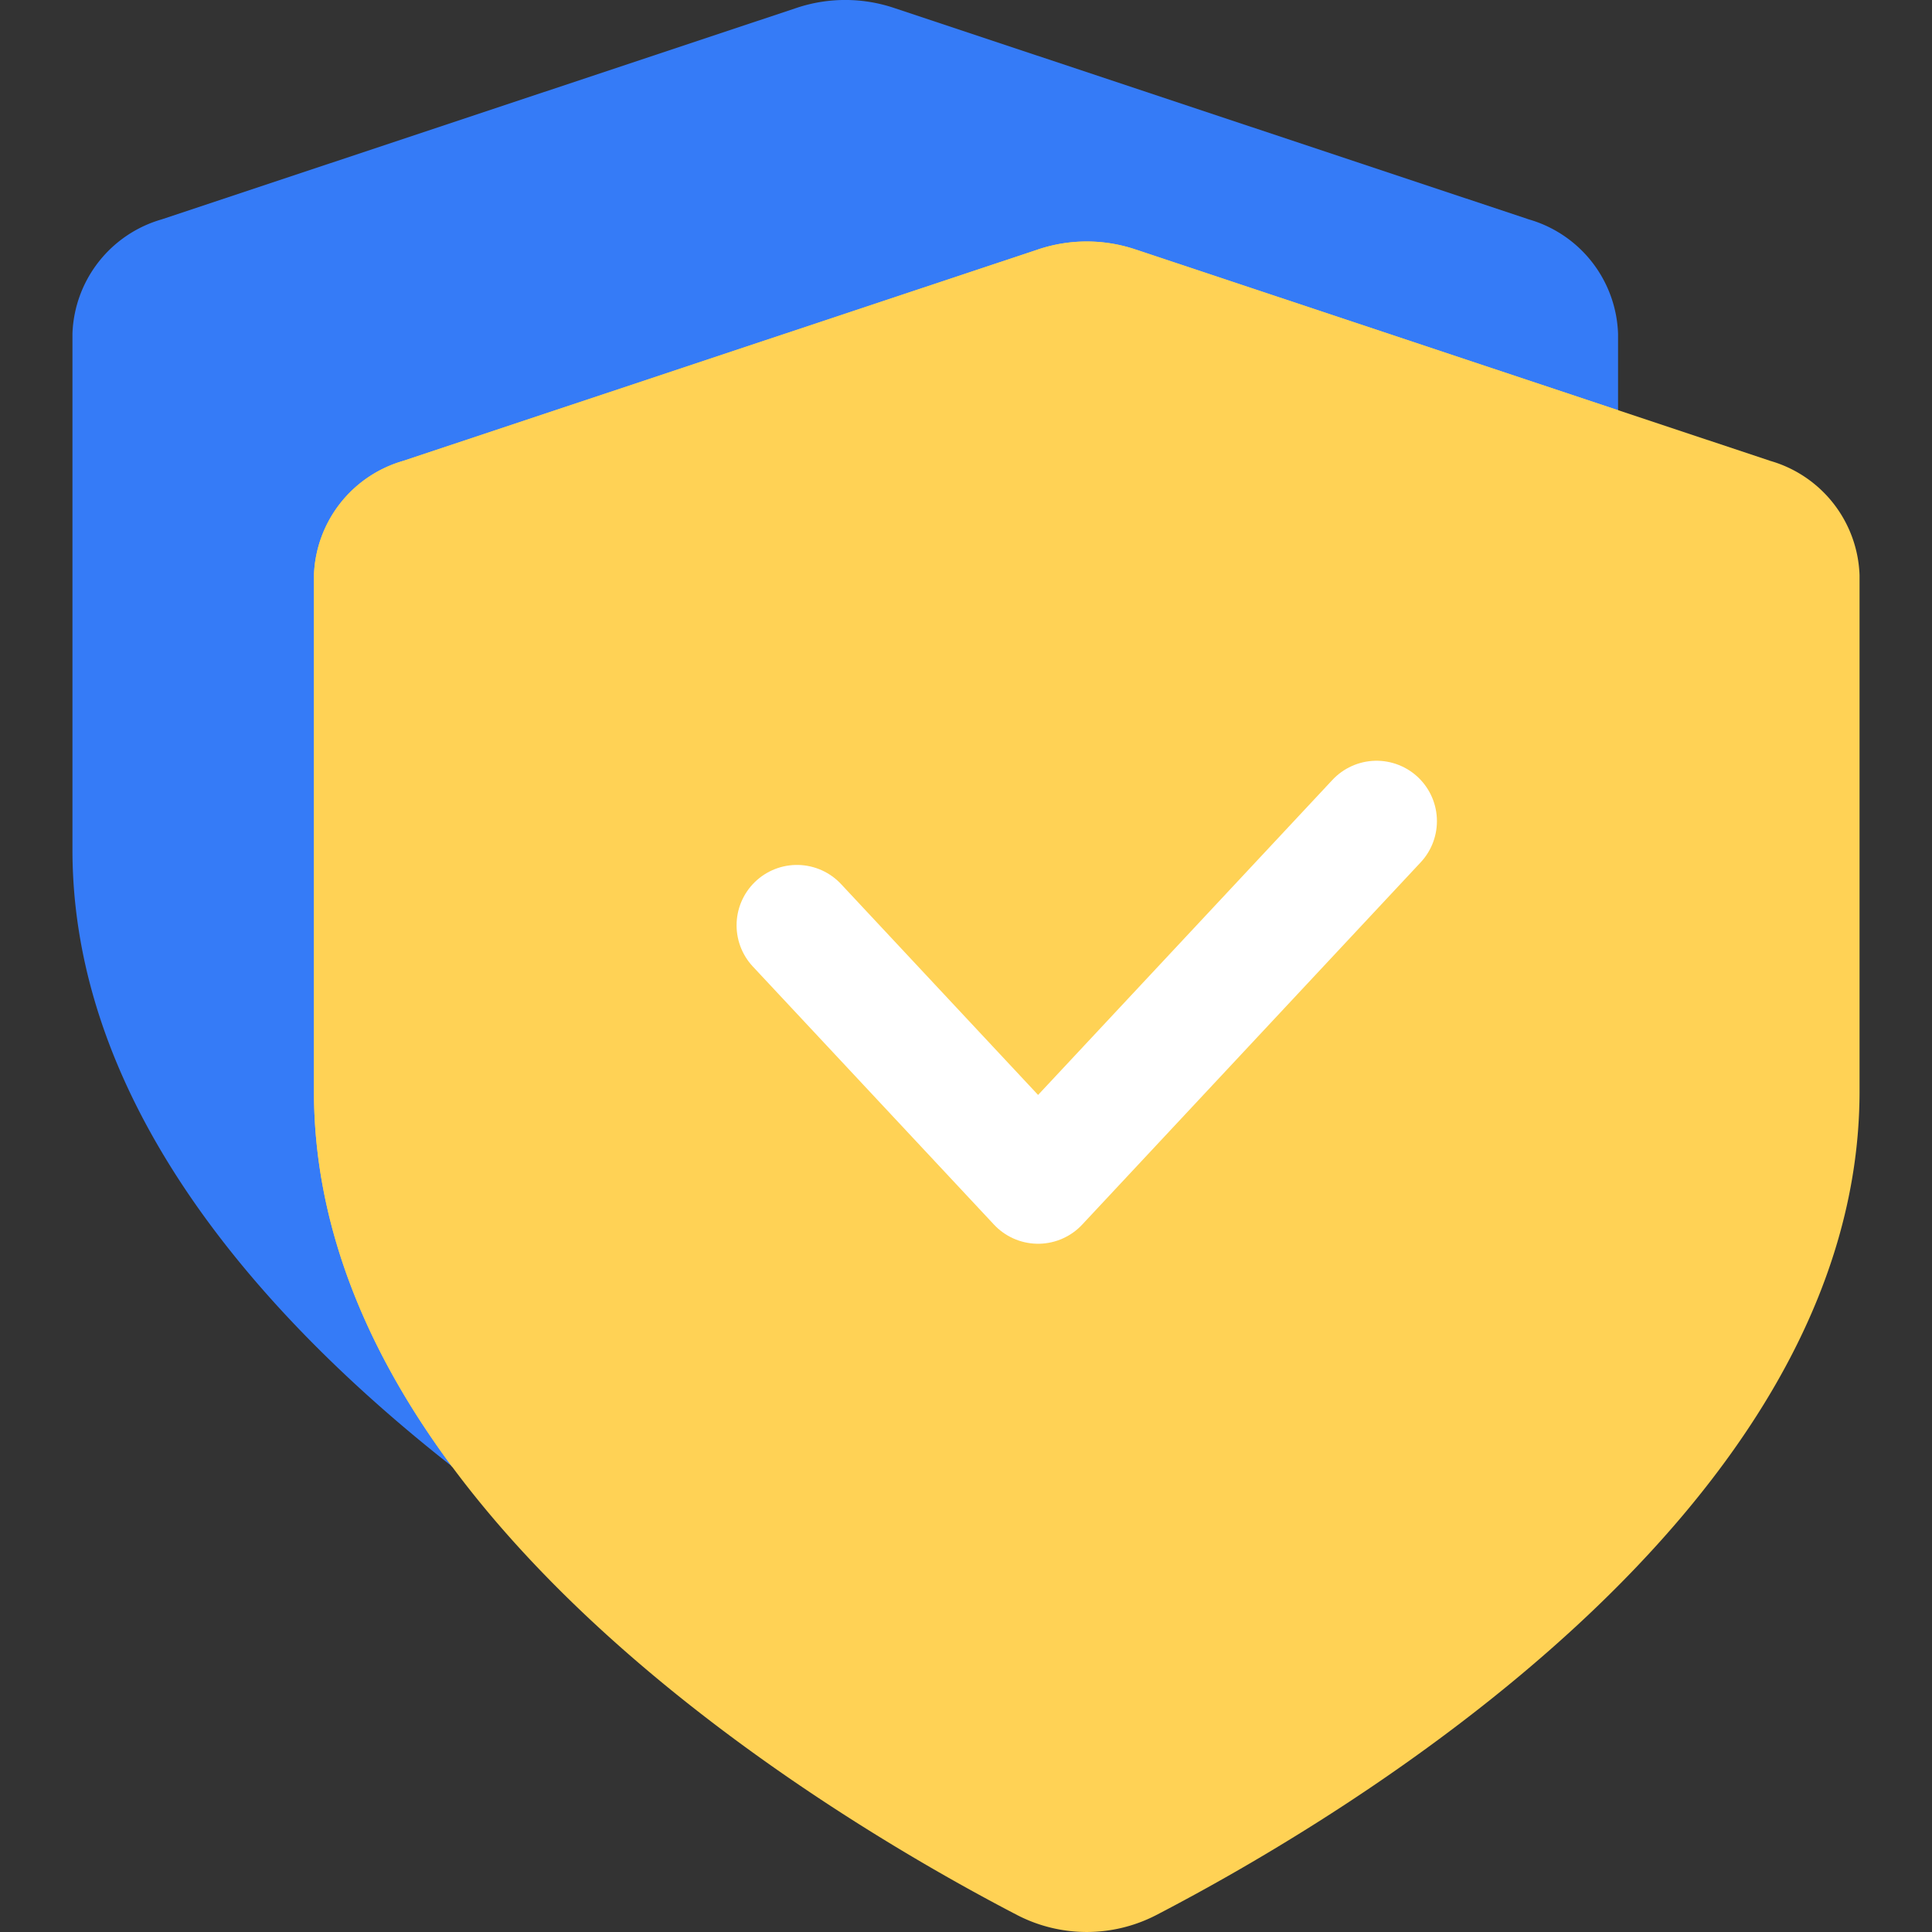 <svg xmlns="http://www.w3.org/2000/svg" width="80" height="80" viewBox="0 0 80 80">
    <rect x="0" y="0" width="80" height="80" fill="#333333" stroke="none"/>
    <path style="opacity:.1;fill:none" d="M0 0h80v80H0z"/>
    <path data-name="Path 83600" d="M3.689 9.086A5.109 5.109 0 0 0 0 13.814v21.37c0 17.395 21.308 30.059 29.149 34.13a6.268 6.268 0 0 0 5.7 0C42.693 65.243 64 52.579 64 35.184v-21.37a5.109 5.109 0 0 0-3.689-4.728L34 .322a6.352 6.352 0 0 0-4 0z" transform="translate(3)" style="fill:#357bf7"/>
    <path data-name="Path 83601" d="M3.689 9.086A5.109 5.109 0 0 0 0 13.814v21.37c0 17.395 21.308 30.059 29.149 34.13a6.268 6.268 0 0 0 5.7 0C42.693 65.243 64 52.579 64 35.184v-21.37a5.109 5.109 0 0 0-3.689-4.728L34 .322a6.352 6.352 0 0 0-4 0z" transform="translate(13 10)" style="fill:#ffd255"/>
    <path data-name="Intersection 6" d="M-282.323 9258.314a88.048 88.048 0 0 1-13.444-8.6c-3.388-4.569-5.706-9.791-5.706-15.529v-21.369a5.112 5.112 0 0 1 3.689-4.729l26.315-8.763a6.328 6.328 0 0 1 3.992 0l20 6.661v18.2c0 17.394-21.306 30.058-29.148 34.129a6.208 6.208 0 0 1-2.852.686 6.2 6.2 0 0 1-2.846-.686z" transform="translate(314.473 -9189)" style="stroke:transparent;stroke-miterlimit:10;mix-blend-mode:multiply;isolation:isolate;fill:#ffd255"/>
    <path data-name="Path 83602" d="m25.327 33.4 9.985 10.686 14.015-15" transform="translate(7.673 4.915)" style="stroke:#fff;stroke-linecap:round;stroke-linejoin:round;stroke-width:5px;fill:none"/>
</svg>
